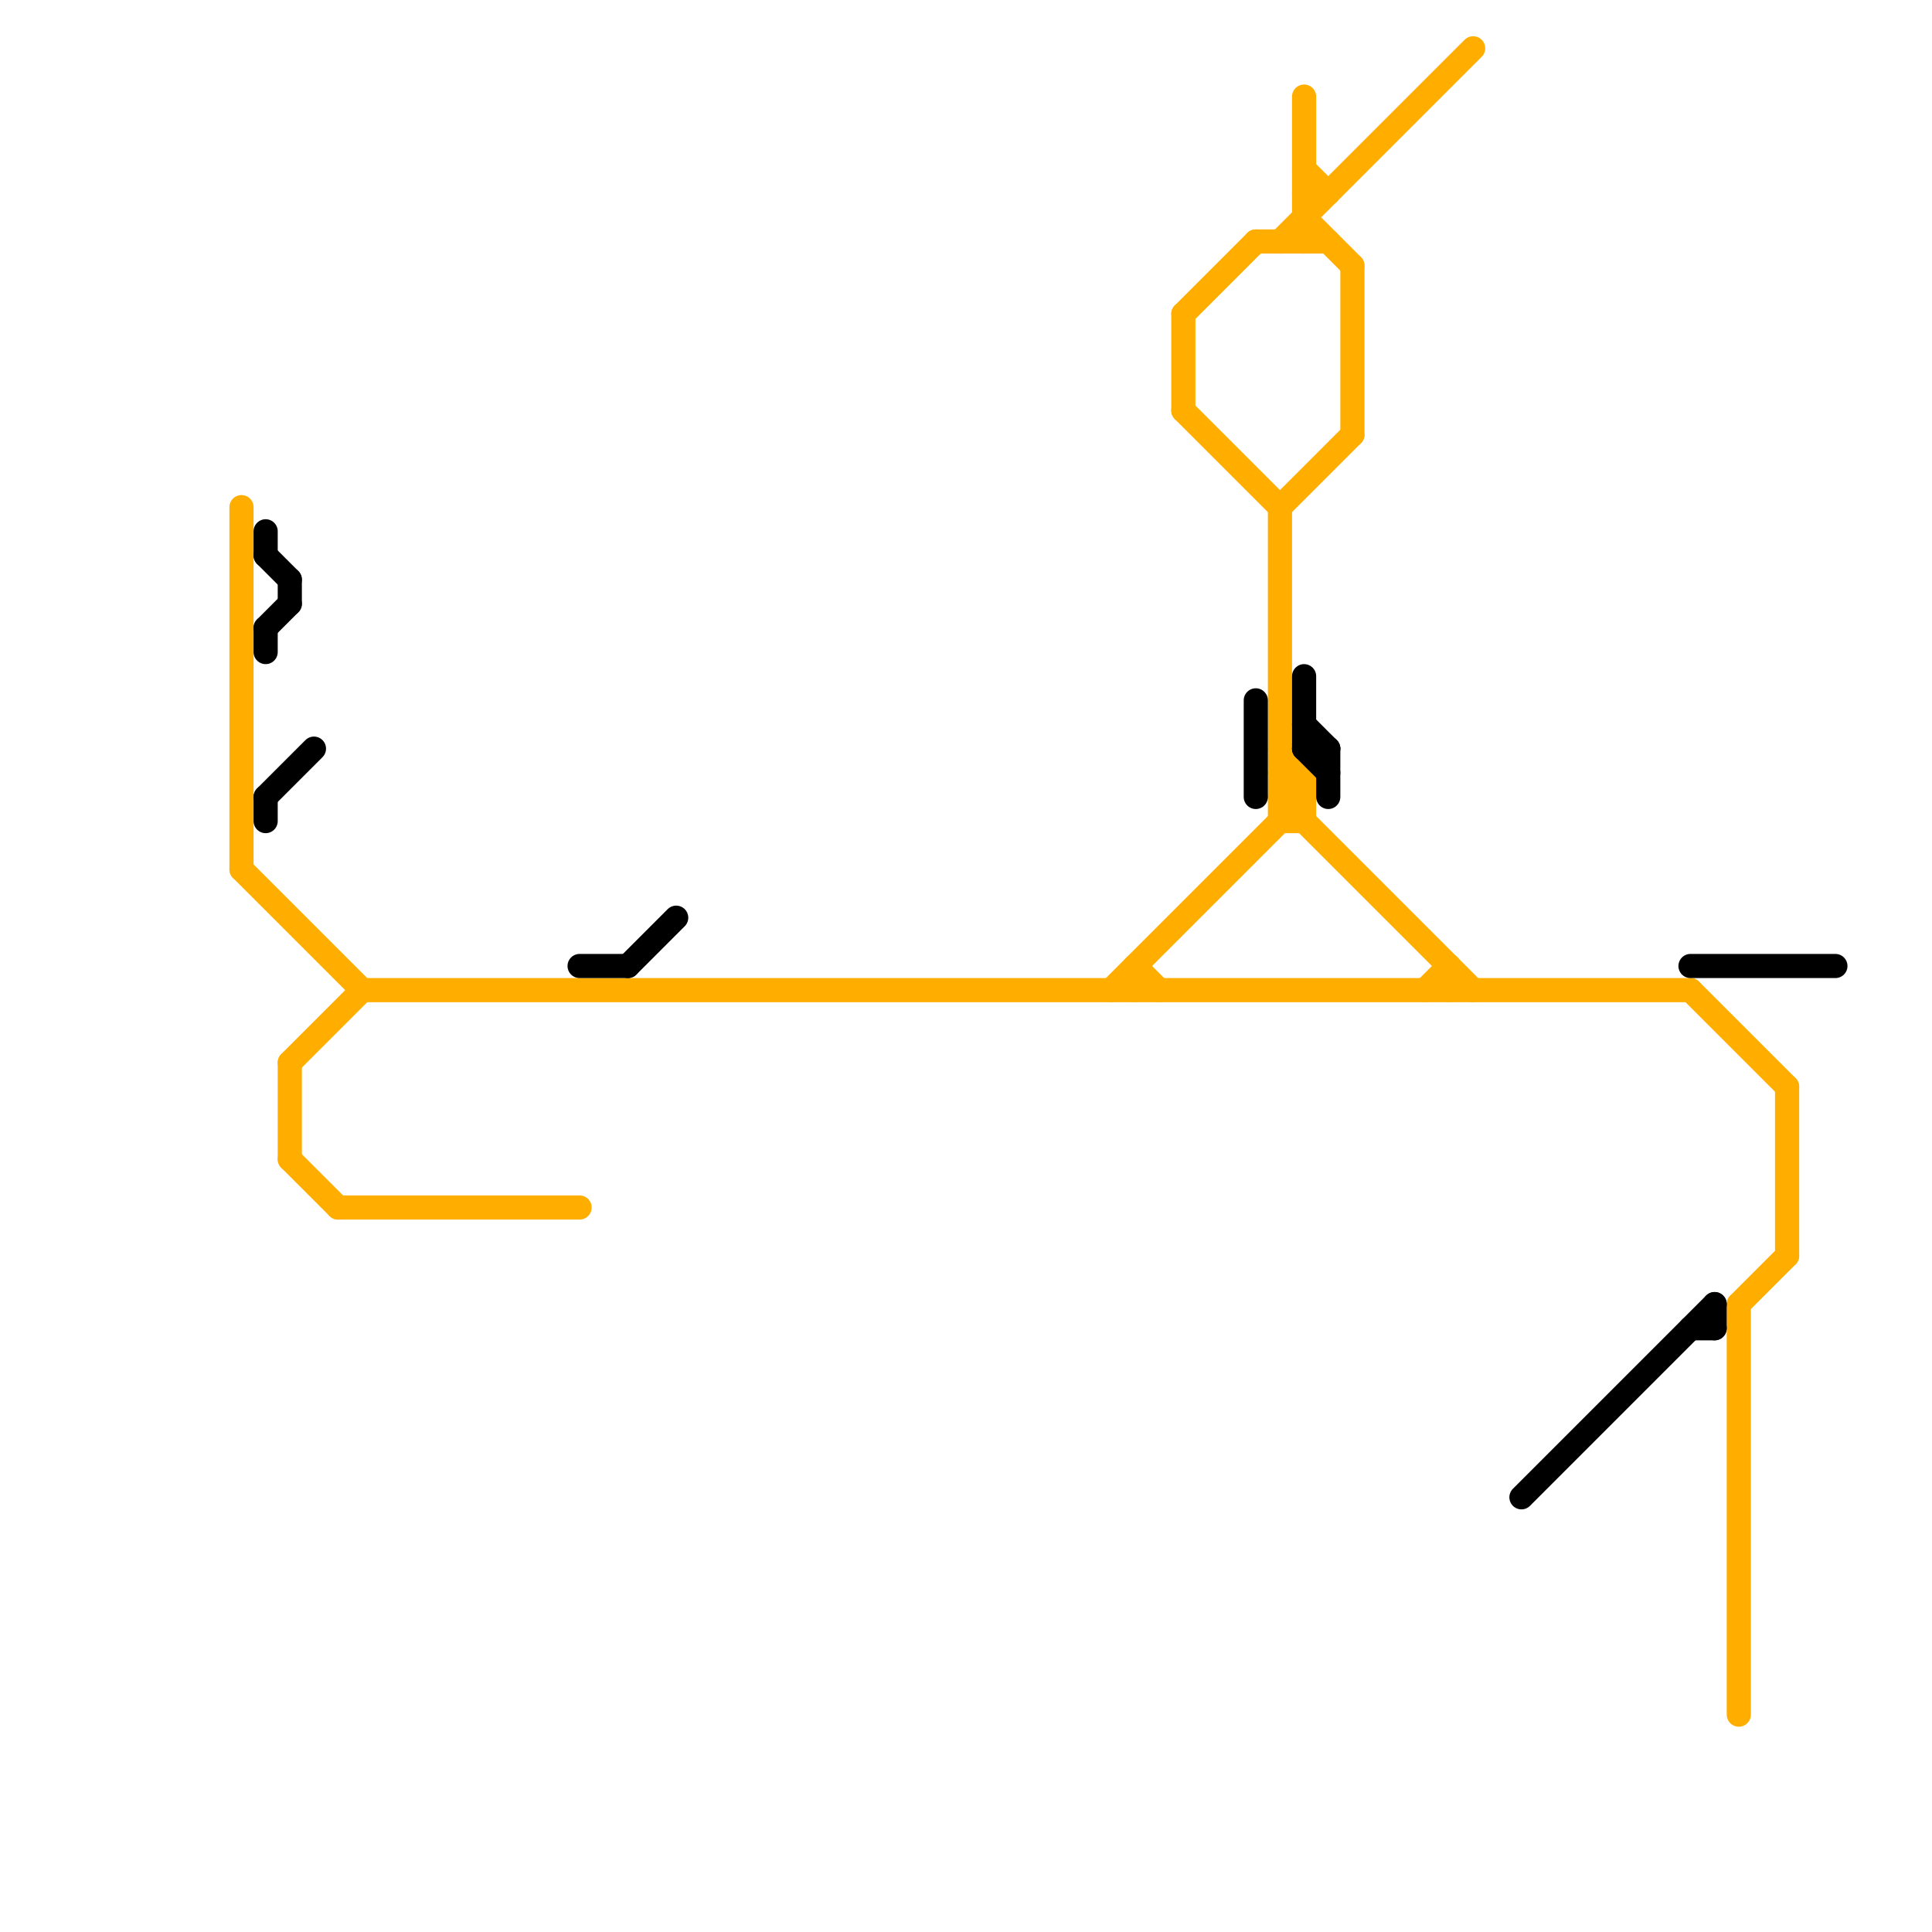 
<svg version="1.1" xmlns="http://www.w3.org/2000/svg" viewBox="0 0 80 80">
<style>text { font: 1px Helvetica; font-weight: 600; white-space: pre; dominant-baseline: central; } line { stroke-width: 1; fill: none; stroke-linecap: round; stroke-linejoin: round; } .c0 { stroke: #ffae00 } .c1 { stroke: #000000 }</style><defs><g id="wm-xf"><circle r="1.2" fill="#000"/><circle r="0.9" fill="#fff"/><circle r="0.6" fill="#000"/><circle r="0.3" fill="#fff"/></g><g id="wm"><circle r="0.6" fill="#000"/><circle r="0.3" fill="#fff"/></g></defs><line class="c0" x1="74" y1="45" x2="74" y2="52"/><line class="c0" x1="54" y1="32" x2="54" y2="34"/><line class="c0" x1="59" y1="41" x2="60" y2="40"/><line class="c0" x1="47" y1="40" x2="48" y2="41"/><line class="c0" x1="49" y1="13" x2="49" y2="17"/><line class="c0" x1="49" y1="13" x2="52" y2="10"/><line class="c0" x1="53" y1="31" x2="54" y2="32"/><line class="c0" x1="53" y1="32" x2="54" y2="32"/><line class="c0" x1="70" y1="41" x2="74" y2="45"/><line class="c0" x1="53" y1="34" x2="54" y2="34"/><line class="c0" x1="54" y1="4" x2="54" y2="10"/><line class="c0" x1="10" y1="21" x2="10" y2="36"/><line class="c0" x1="46" y1="41" x2="54" y2="33"/><line class="c0" x1="54" y1="7" x2="55" y2="8"/><line class="c0" x1="72" y1="54" x2="72" y2="71"/><line class="c0" x1="60" y1="40" x2="60" y2="41"/><line class="c0" x1="56" y1="11" x2="56" y2="18"/><line class="c0" x1="53" y1="21" x2="56" y2="18"/><line class="c0" x1="53" y1="33" x2="54" y2="33"/><line class="c0" x1="47" y1="40" x2="47" y2="41"/><line class="c0" x1="14" y1="50" x2="24" y2="50"/><line class="c0" x1="53" y1="21" x2="53" y2="34"/><line class="c0" x1="53" y1="10" x2="61" y2="2"/><line class="c0" x1="12" y1="44" x2="15" y2="41"/><line class="c0" x1="15" y1="41" x2="70" y2="41"/><line class="c0" x1="49" y1="17" x2="53" y2="21"/><line class="c0" x1="12" y1="44" x2="12" y2="48"/><line class="c0" x1="52" y1="10" x2="55" y2="10"/><line class="c0" x1="72" y1="54" x2="74" y2="52"/><line class="c0" x1="10" y1="36" x2="15" y2="41"/><line class="c0" x1="53" y1="33" x2="61" y2="41"/><line class="c0" x1="54" y1="9" x2="56" y2="11"/><line class="c0" x1="53" y1="33" x2="54" y2="32"/><line class="c0" x1="53" y1="32" x2="54" y2="33"/><line class="c0" x1="54" y1="8" x2="55" y2="8"/><line class="c0" x1="12" y1="48" x2="14" y2="50"/><line class="c1" x1="12" y1="24" x2="12" y2="25"/><line class="c1" x1="11" y1="26" x2="11" y2="27"/><line class="c1" x1="11" y1="23" x2="12" y2="24"/><line class="c1" x1="54" y1="30" x2="55" y2="31"/><line class="c1" x1="71" y1="54" x2="71" y2="55"/><line class="c1" x1="11" y1="26" x2="12" y2="25"/><line class="c1" x1="70" y1="40" x2="76" y2="40"/><line class="c1" x1="11" y1="33" x2="11" y2="34"/><line class="c1" x1="63" y1="62" x2="71" y2="54"/><line class="c1" x1="54" y1="31" x2="55" y2="32"/><line class="c1" x1="26" y1="40" x2="28" y2="38"/><line class="c1" x1="24" y1="40" x2="26" y2="40"/><line class="c1" x1="54" y1="28" x2="54" y2="31"/><line class="c1" x1="11" y1="33" x2="13" y2="31"/><line class="c1" x1="11" y1="22" x2="11" y2="23"/><line class="c1" x1="55" y1="31" x2="55" y2="33"/><line class="c1" x1="54" y1="31" x2="55" y2="31"/><line class="c1" x1="70" y1="55" x2="71" y2="55"/><line class="c1" x1="52" y1="29" x2="52" y2="33"/>
</svg>
